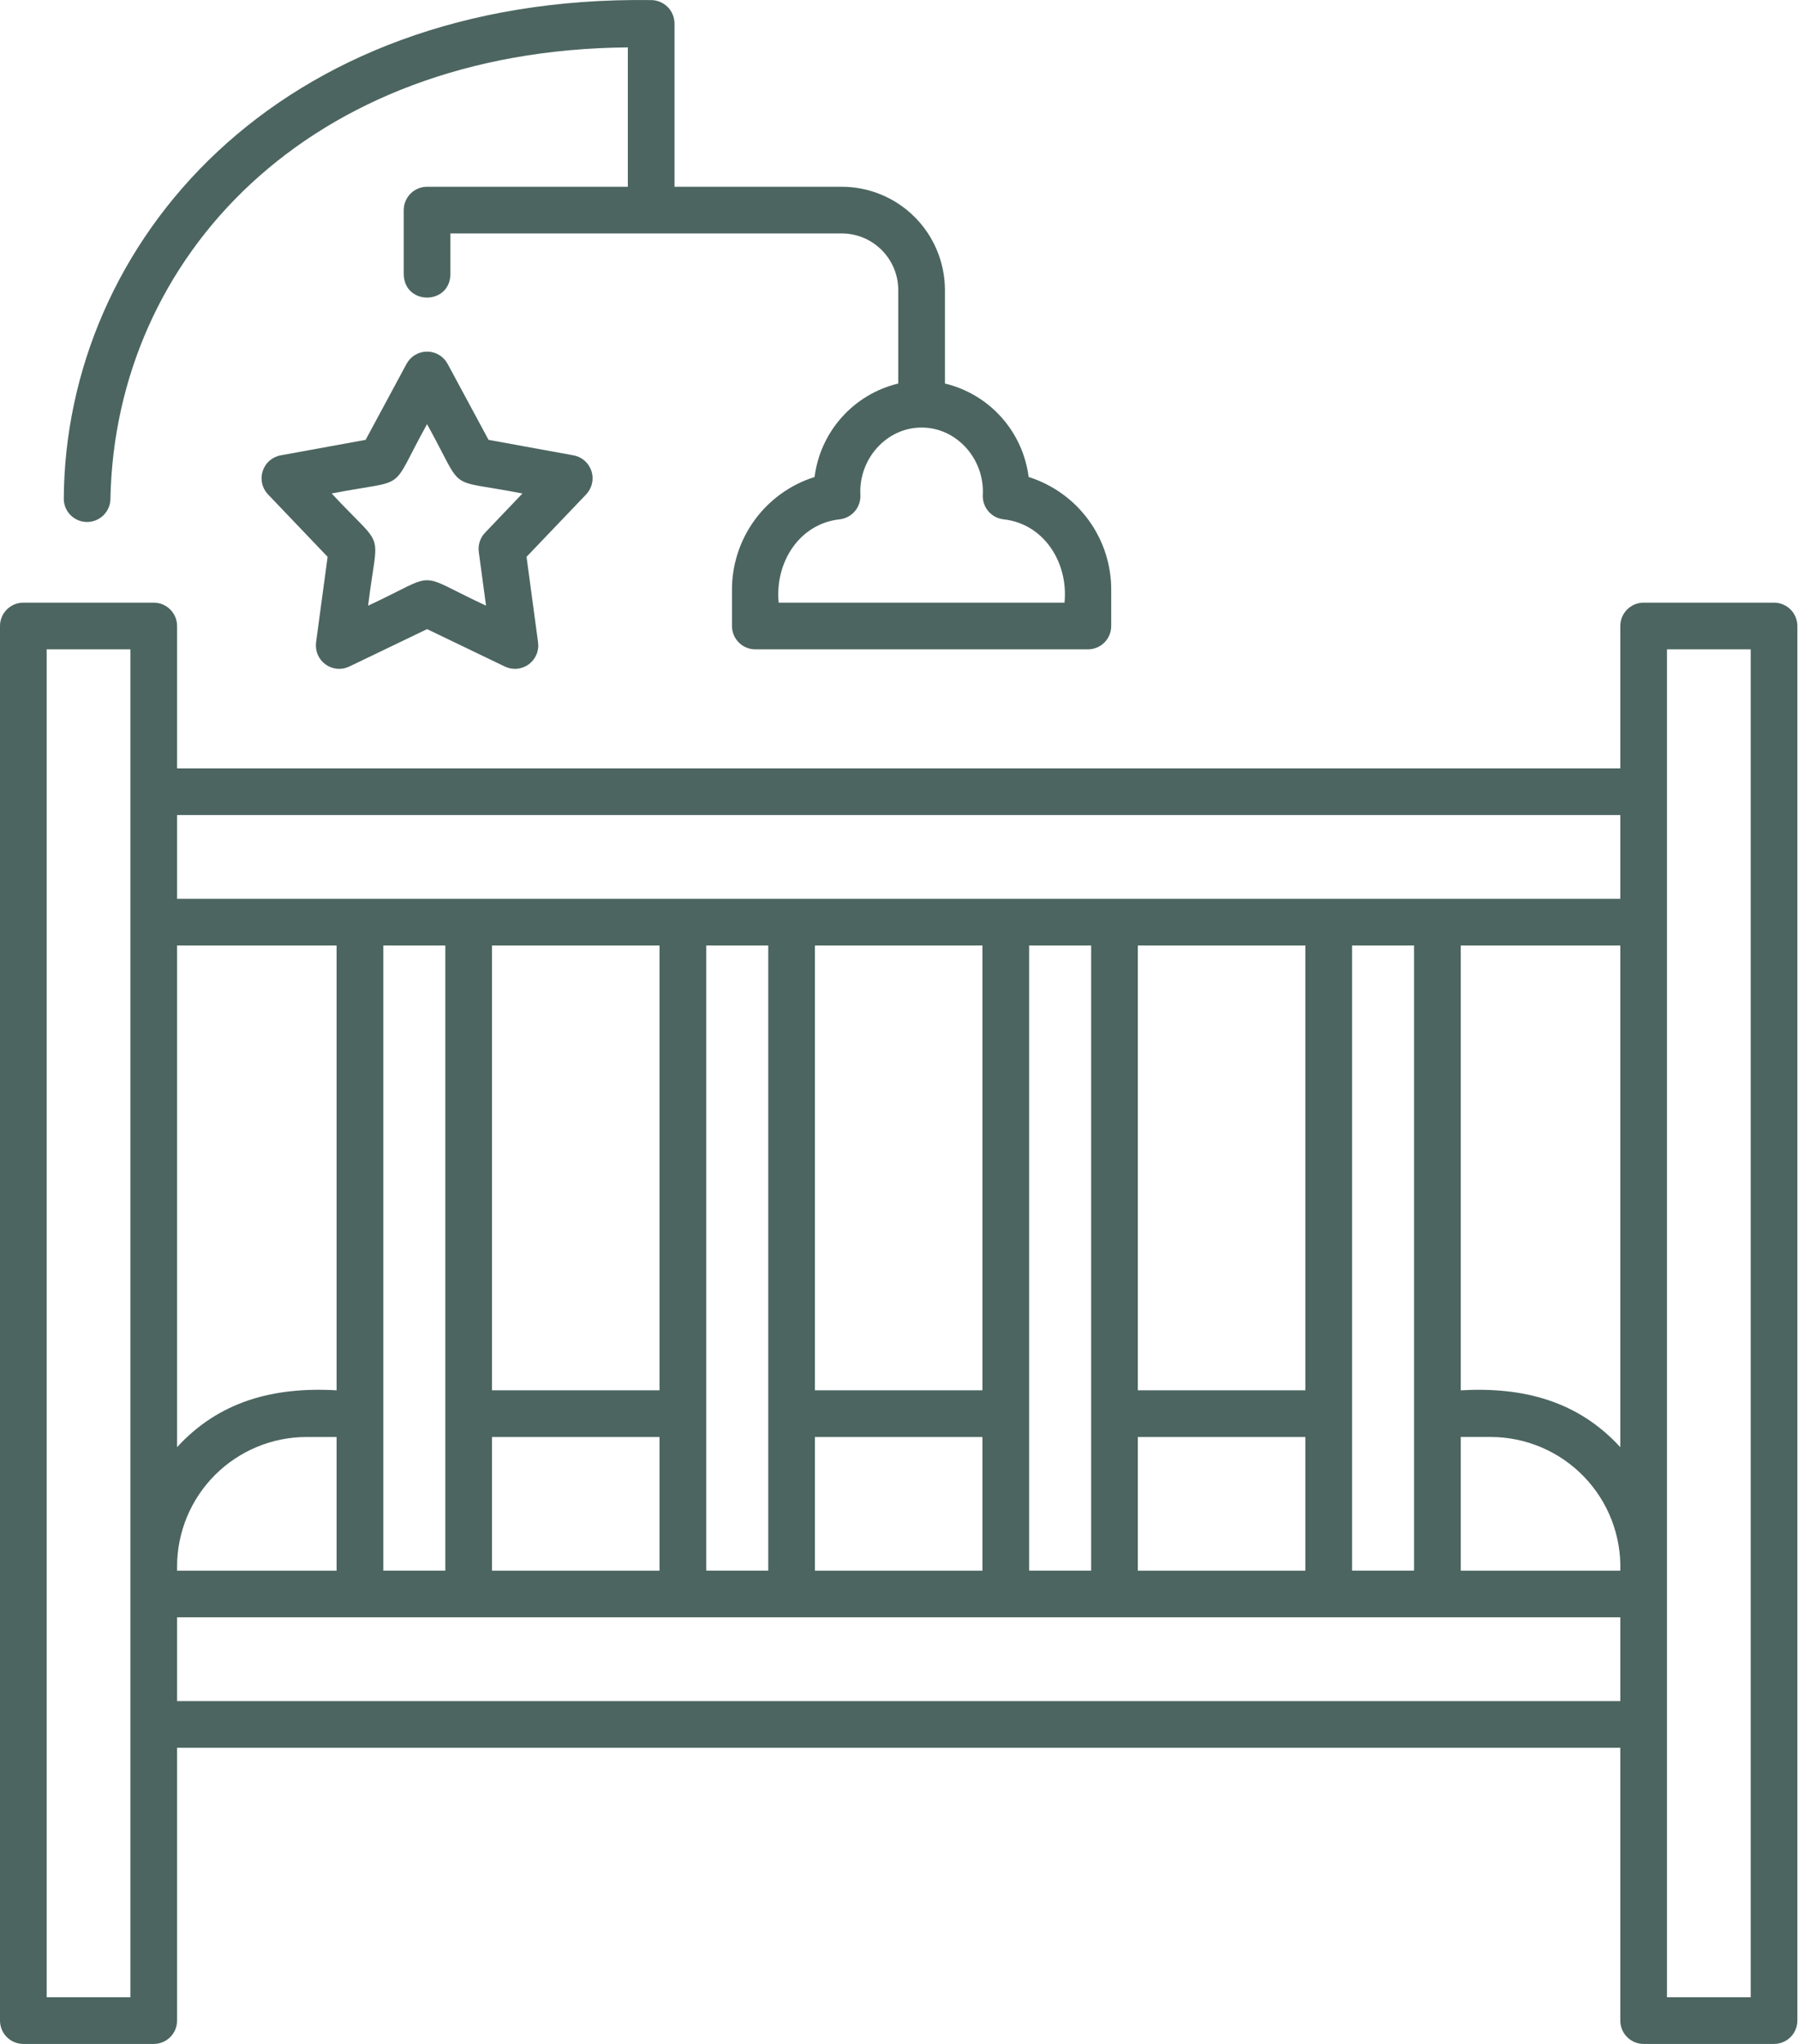 <?xml version="1.0" encoding="UTF-8"?>
<svg xmlns="http://www.w3.org/2000/svg" width="66" height="75" viewBox="0 0 66 75" fill="none">
  <path d="M21.711 17.286C21.663 17.139 21.576 17.007 21.46 16.905C21.343 16.804 21.202 16.735 21.049 16.708L17.933 16.14L16.431 13.352C16.358 13.216 16.249 13.102 16.116 13.023C15.983 12.944 15.832 12.902 15.677 12.902C15.522 12.902 15.371 12.944 15.238 13.023C15.105 13.102 14.996 13.216 14.923 13.352L13.421 16.14L10.304 16.708C10.152 16.735 10.01 16.804 9.894 16.905C9.777 17.007 9.691 17.139 9.643 17.286C9.595 17.433 9.588 17.59 9.623 17.741C9.657 17.892 9.731 18.03 9.838 18.142L12.026 20.432L11.602 23.571C11.582 23.725 11.603 23.881 11.664 24.023C11.725 24.165 11.823 24.288 11.948 24.379C12.073 24.47 12.22 24.525 12.374 24.539C12.528 24.553 12.683 24.525 12.822 24.458L15.677 23.085L18.531 24.458C18.671 24.525 18.826 24.553 18.98 24.539C19.134 24.525 19.281 24.47 19.406 24.379C19.531 24.288 19.629 24.165 19.69 24.023C19.751 23.881 19.772 23.725 19.751 23.571L19.328 20.432L21.516 18.142C21.622 18.03 21.697 17.891 21.731 17.741C21.766 17.59 21.759 17.433 21.711 17.286ZM17.805 19.547C17.716 19.64 17.649 19.752 17.61 19.874C17.57 19.996 17.558 20.126 17.575 20.253L17.841 22.225C15.163 20.978 16.186 20.982 13.512 22.225C13.87 19.293 14.182 20.267 12.175 18.108C15.074 17.543 14.244 18.141 15.676 15.564C17.11 18.147 16.285 17.542 19.178 18.108L17.805 19.547Z" fill="#4C6560"></path>
  <path d="M0.857 75H5.643C5.87 75 6.088 74.91 6.249 74.749C6.41 74.589 6.5 74.371 6.5 74.144V64.133H59.477V74.144C59.477 74.371 59.567 74.589 59.728 74.749C59.888 74.91 60.106 75 60.333 75H65.12C65.347 75 65.565 74.91 65.726 74.749C65.886 74.589 65.977 74.371 65.977 74.144V22.971C65.977 22.744 65.886 22.526 65.726 22.365C65.565 22.204 65.347 22.114 65.12 22.114H60.333C60.106 22.114 59.888 22.204 59.728 22.365C59.567 22.526 59.477 22.744 59.477 22.971V28.195H6.5V22.971C6.5 22.744 6.41 22.526 6.249 22.365C6.088 22.204 5.87 22.114 5.643 22.114H0.857C0.629 22.114 0.411 22.204 0.251 22.365C0.09 22.526 0 22.744 0 22.971V74.144C0 74.371 0.09 74.589 0.251 74.749C0.411 74.91 0.629 75 0.857 75ZM61.19 23.827H64.264V73.287H61.19V23.827ZM59.477 57.634H53.621V52.728H54.726C55.362 52.73 55.992 52.859 56.578 53.108C57.164 53.357 57.694 53.721 58.137 54.178C58.58 54.635 58.927 55.176 59.157 55.77C59.387 56.364 59.496 56.997 59.477 57.633V57.634ZM59.477 53.103C57.935 51.421 55.941 50.884 53.621 51.016V34.694H59.477V53.103ZM6.5 29.907H59.477V32.981H6.5V29.907ZM51.907 34.694V57.633H49.63V34.694H51.907ZM41.767 51.016V34.694H47.917V51.016H41.767ZM47.917 52.729V57.634H41.767V52.729H47.917ZM40.054 34.694V57.633H37.776V34.694H40.054ZM29.914 51.016V34.694H36.063V51.016H29.914ZM36.063 52.729V57.634H29.914V52.729H36.063ZM28.201 34.694V57.633H25.923V34.694H28.201ZM18.06 51.016V34.694H24.21V51.016H18.06ZM24.21 52.729V57.634H18.06V52.729H24.21ZM16.347 34.694V57.633H14.069V34.694H16.347ZM6.5 34.694H12.356V51.016C10.036 50.883 8.04 51.422 6.5 53.102V34.694ZM6.5 57.48C6.501 56.221 7.002 55.013 7.893 54.122C8.784 53.231 9.992 52.73 11.252 52.729H12.356V57.634H6.5V57.48ZM6.5 59.346H59.477V62.42H6.5V59.346ZM1.713 23.827H4.787V73.287H1.713V23.827Z" fill="#4C6560"></path>
  <path d="M3.197 19.154C3.311 19.153 3.423 19.131 3.528 19.087C3.632 19.043 3.727 18.979 3.807 18.898C3.887 18.817 3.949 18.721 3.992 18.616C4.034 18.511 4.055 18.398 4.054 18.285C4.233 9.452 11.306 1.838 23.046 1.739V6.853H15.677C15.45 6.853 15.232 6.943 15.071 7.103C14.911 7.264 14.82 7.482 14.82 7.709V10.072C14.849 11.201 16.505 11.202 16.533 10.072V8.566H30.899C31.449 8.566 31.976 8.785 32.364 9.174C32.753 9.563 32.972 10.09 32.973 10.639V14.073C32.173 14.265 31.451 14.696 30.902 15.309C30.353 15.922 30.004 16.687 29.901 17.503C29.014 17.782 28.24 18.34 27.694 19.092C27.148 19.845 26.859 20.754 26.869 21.684V22.971C26.869 23.198 26.959 23.416 27.12 23.576C27.281 23.737 27.499 23.827 27.726 23.827H39.934C40.161 23.827 40.379 23.737 40.54 23.576C40.7 23.416 40.79 23.198 40.79 22.971V21.684C40.801 20.754 40.511 19.845 39.965 19.092C39.419 18.34 38.645 17.782 37.758 17.503C37.655 16.687 37.306 15.922 36.757 15.309C36.208 14.696 35.486 14.265 34.686 14.073V10.639C34.684 9.635 34.285 8.673 33.575 7.963C32.865 7.253 31.903 6.854 30.899 6.853H24.759V0.859C24.758 0.746 24.735 0.634 24.691 0.529C24.647 0.425 24.583 0.33 24.502 0.25C24.421 0.171 24.325 0.108 24.22 0.066C24.115 0.023 24.003 0.002 23.889 0.003C10.156 -0.183 2.389 8.921 2.341 18.312C2.344 18.537 2.436 18.751 2.597 18.908C2.757 19.066 2.973 19.154 3.197 19.154ZM33.829 15.689C35.104 15.683 36.151 16.834 36.076 18.17C36.067 18.386 36.141 18.598 36.282 18.762C36.423 18.927 36.621 19.031 36.836 19.056C38.309 19.216 39.22 20.626 39.076 22.114H28.583C28.44 20.625 29.35 19.216 30.823 19.056C31.039 19.031 31.237 18.926 31.378 18.761C31.519 18.597 31.592 18.385 31.583 18.168C31.51 16.831 32.556 15.684 33.829 15.689Z" fill="#4C6560"></path>
</svg>
